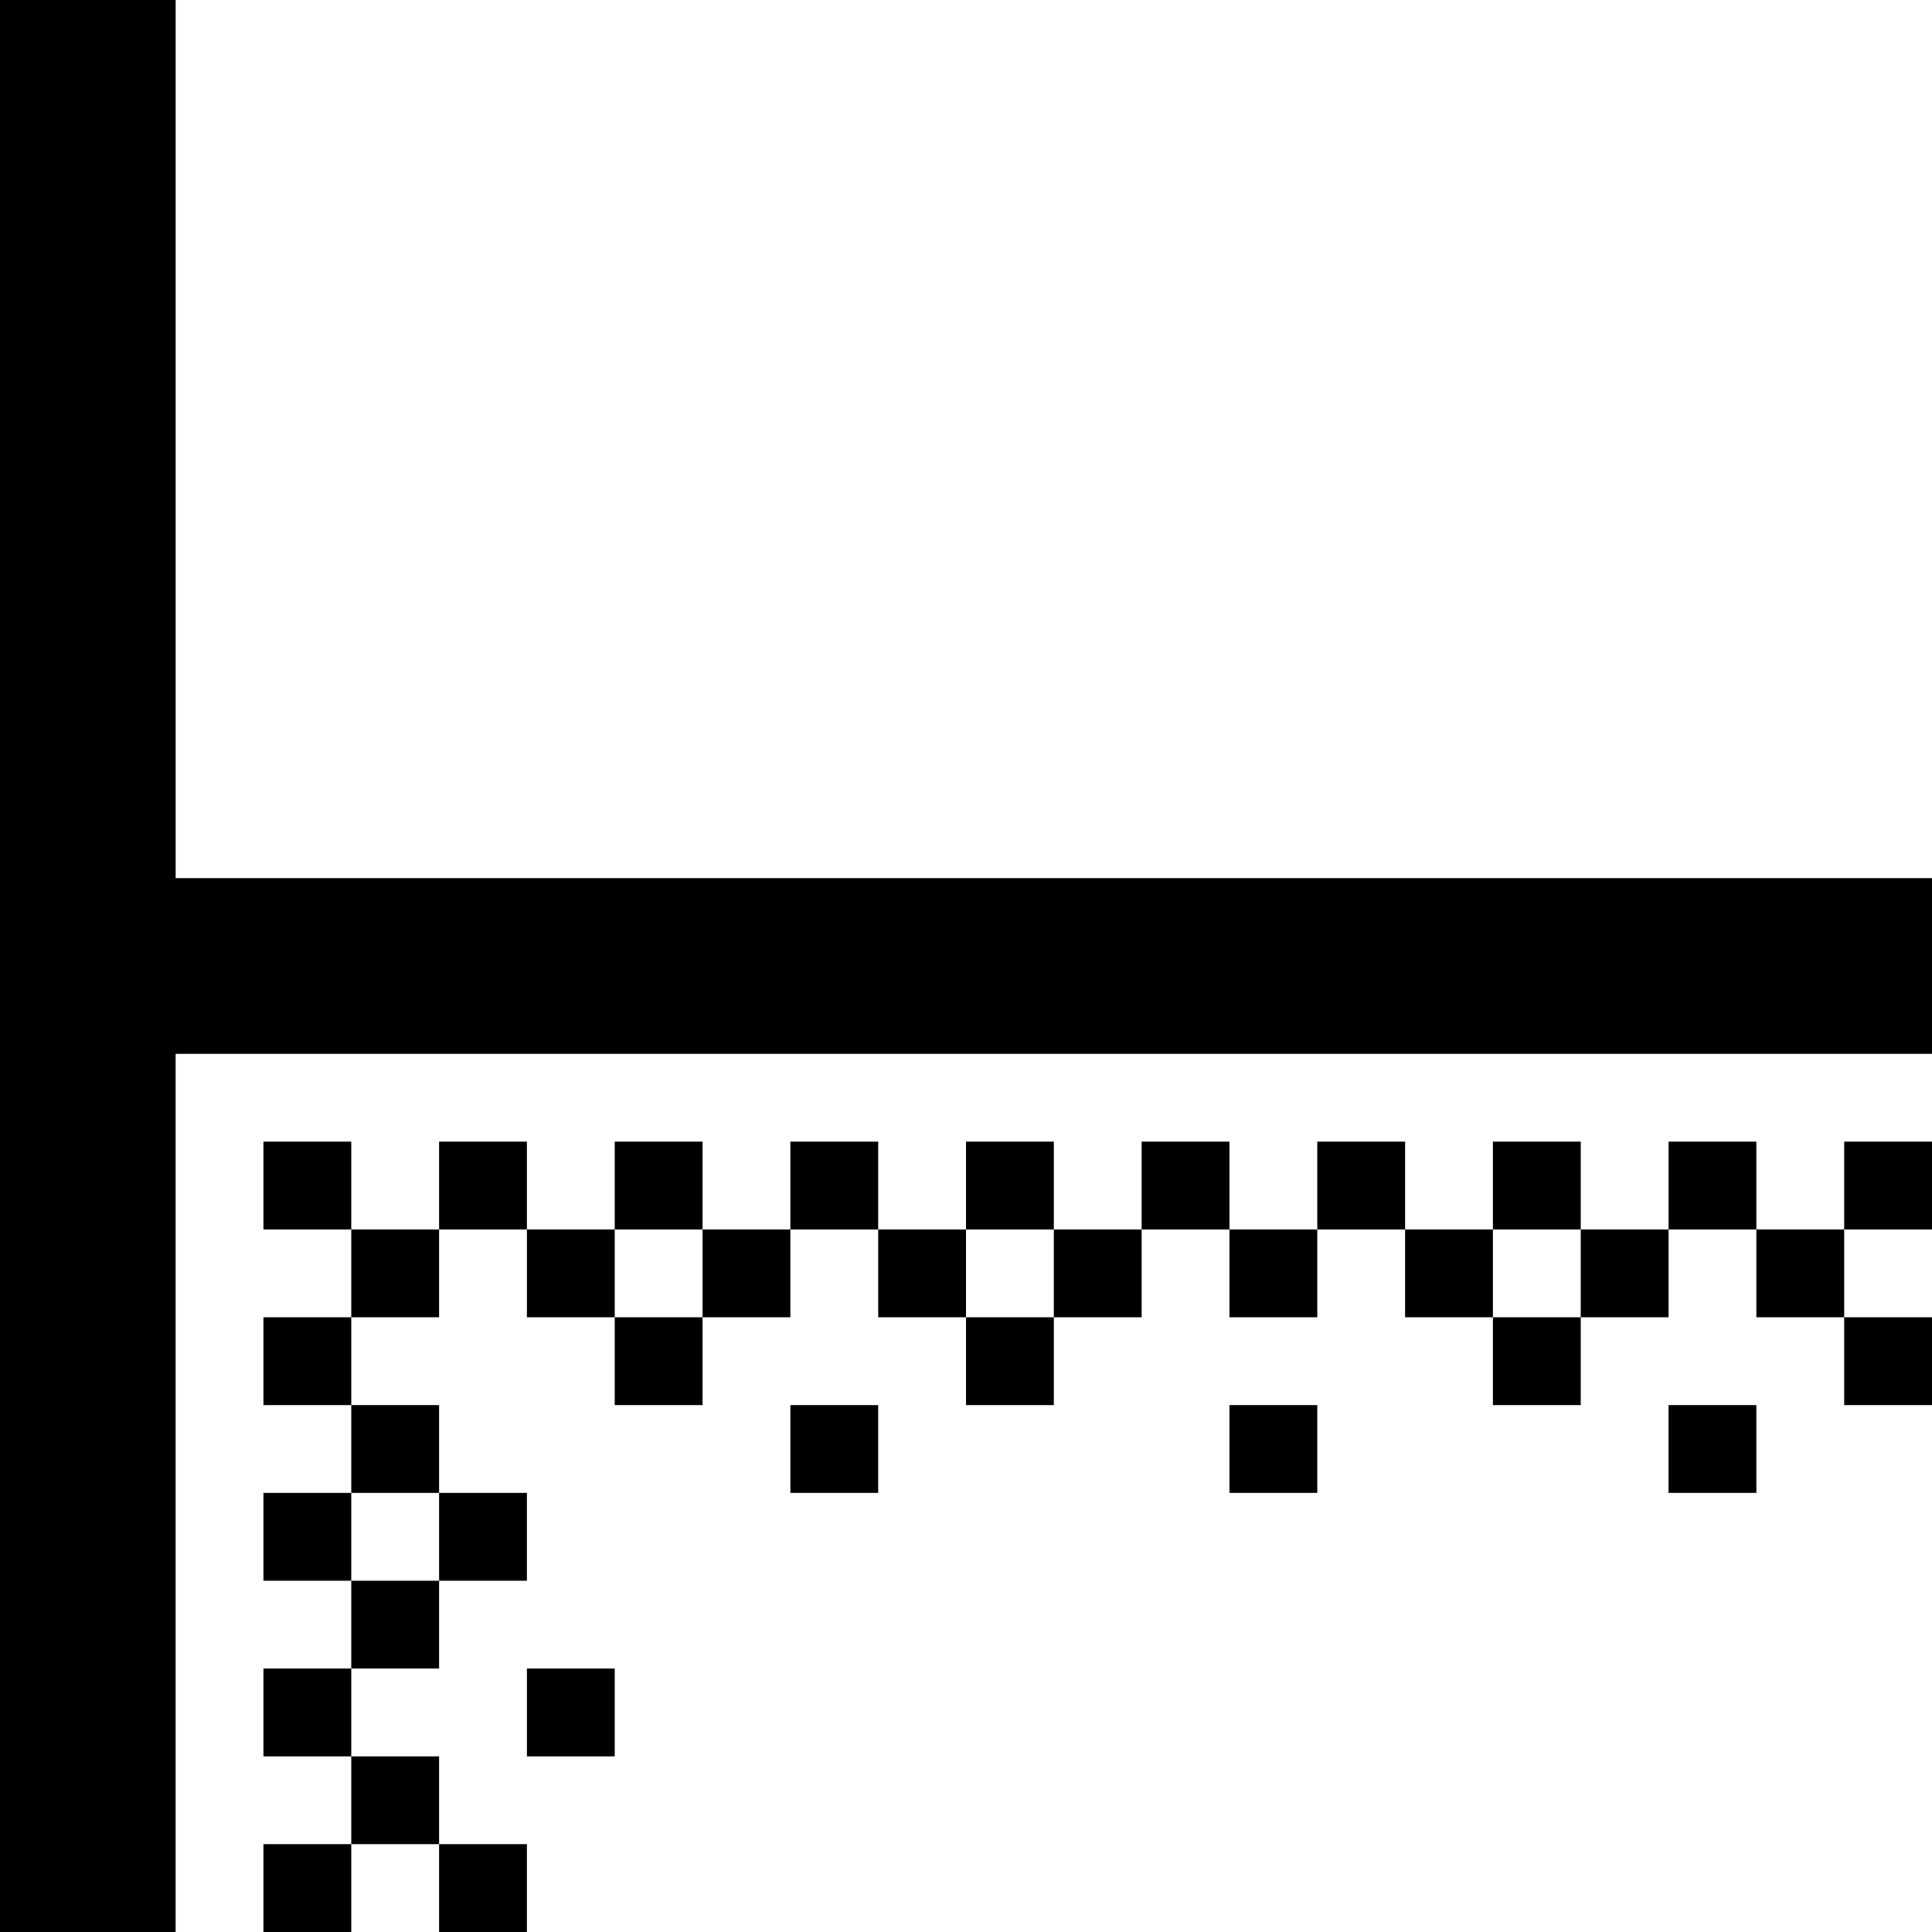 <svg width="200" height="200" xmlns="http://www.w3.org/2000/svg" viewBox="0 0 22 22"><path fill="currentColor" d="M7 15h1v-1H7m4 1h1v-1h-1m6 1h1v-1h-1m-7 3H9v-1h1m5 1h-1v-1h1m5 1h-1v-1h1M4 18h1v-1H4m3 3H6v-1h1m-5 3H0V0h2v10h20v2H2m4 10H5v-1H4v1H3v-1h1v-1H3v-1h1v-1H3v-1h1v-1H3v-1h1v-1H3v-1h1v1h1v-1h1v1h1v-1h1v1h1v-1h1v1h1v-1h1v1h1v-1h1v1h1v-1h1v1h1v-1h1v1h1v-1h1v1h1v-1h1v1h-1v1h1v1h-1v-1h-1v-1h-1v1h-1v1h-1v-1h-1v-1h-1v1h-1v-1h-1v1h-1v1h-1v-1h-1v-1H9v1H8v1H7v-1H6v-1H5v1H4v1h1v1h1v1H5v1H4v1h1v1h1Z"/></svg>